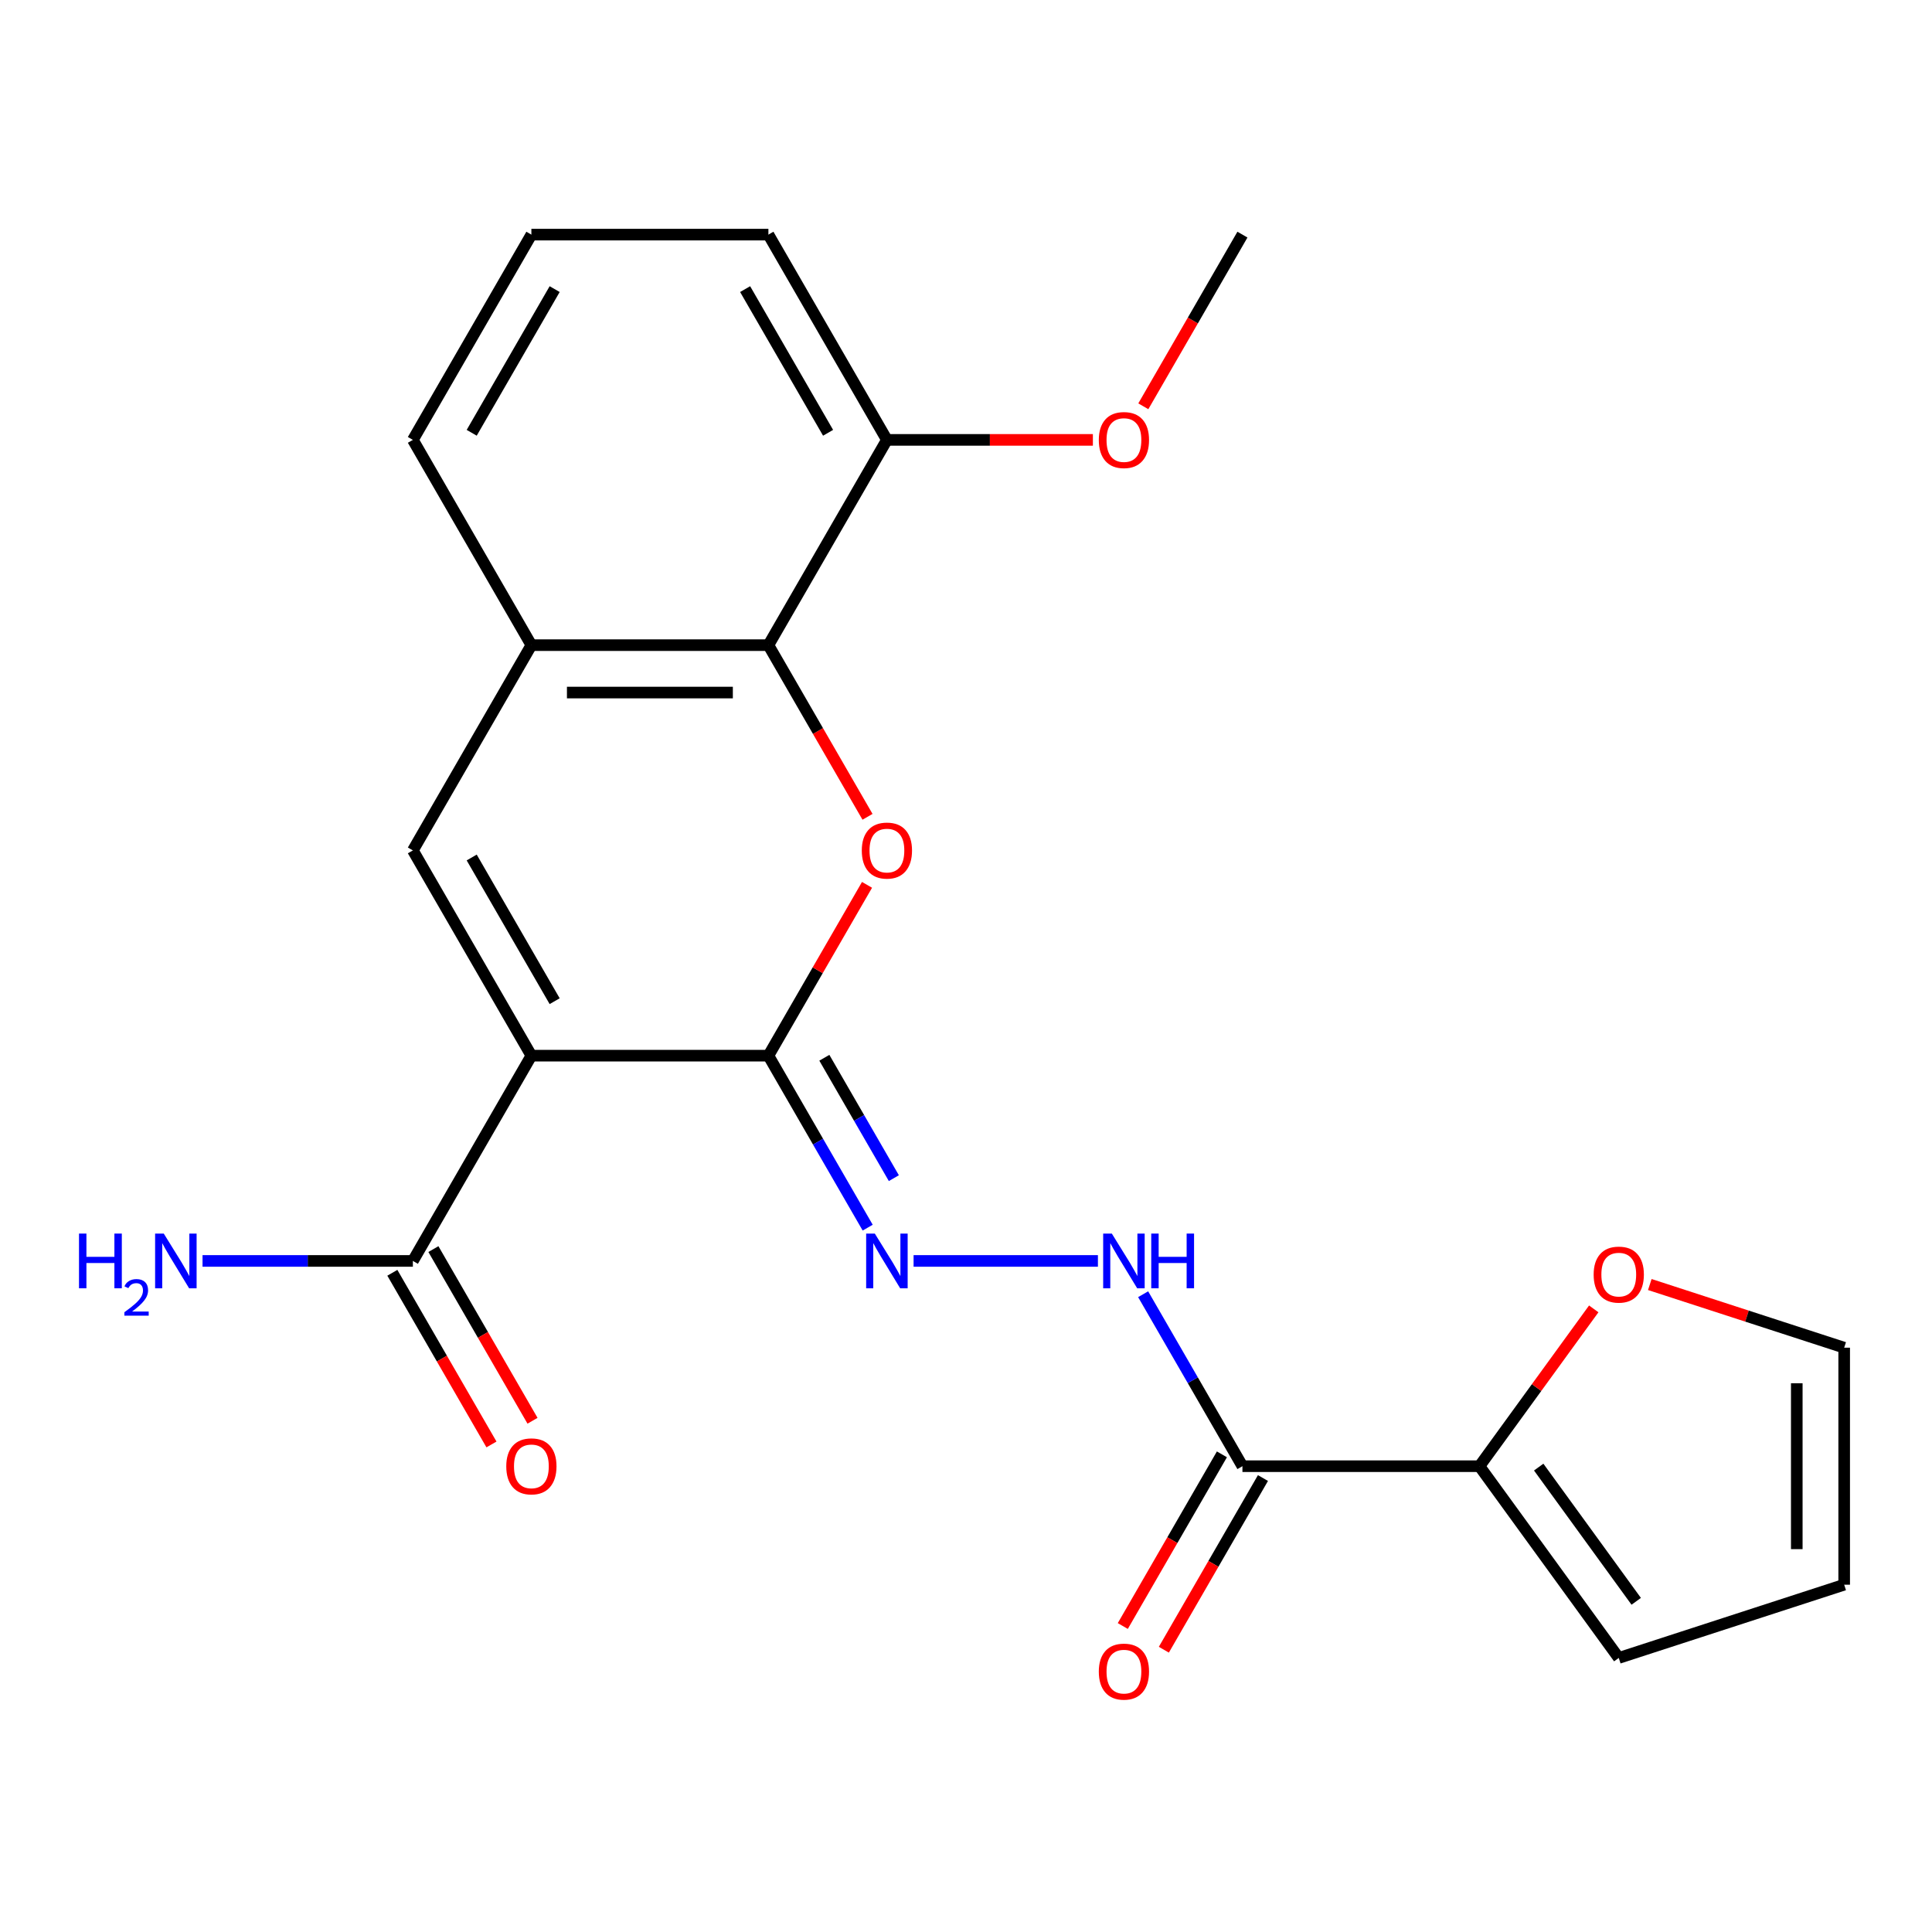 <?xml version='1.0' encoding='iso-8859-1'?>
<svg version='1.1' baseProfile='full'
              xmlns='http://www.w3.org/2000/svg'
                      xmlns:rdkit='http://www.rdkit.org/xml'
                      xmlns:xlink='http://www.w3.org/1999/xlink'
                  xml:space='preserve'
width='1000px' height='1000px' viewBox='0 0 1000 1000'>
<!-- END OF HEADER -->
<rect style='opacity:1.0;fill:#FFFFFF;stroke:none' width='1000' height='1000' x='0' y='0'> </rect>
<path class='bond-0' d='M 275.044,546.413 L 397.723,546.413' style='fill:none;fill-rule:evenodd;stroke:#000000;stroke-width:6px;stroke-linecap:butt;stroke-linejoin:miter;stroke-opacity:1' />
<path class='bond-2' d='M 275.044,546.413 L 213.704,440.17' style='fill:none;fill-rule:evenodd;stroke:#000000;stroke-width:6px;stroke-linecap:butt;stroke-linejoin:miter;stroke-opacity:1' />
<path class='bond-2' d='M 287.091,518.209 L 244.153,443.839' style='fill:none;fill-rule:evenodd;stroke:#000000;stroke-width:6px;stroke-linecap:butt;stroke-linejoin:miter;stroke-opacity:1' />
<path class='bond-6' d='M 275.044,546.413 L 213.704,652.657' style='fill:none;fill-rule:evenodd;stroke:#000000;stroke-width:6px;stroke-linecap:butt;stroke-linejoin:miter;stroke-opacity:1' />
<path class='bond-1' d='M 397.723,546.413 L 423.247,502.205' style='fill:none;fill-rule:evenodd;stroke:#000000;stroke-width:6px;stroke-linecap:butt;stroke-linejoin:miter;stroke-opacity:1' />
<path class='bond-1' d='M 423.247,502.205 L 448.77,457.997' style='fill:none;fill-rule:evenodd;stroke:#FF0000;stroke-width:6px;stroke-linecap:butt;stroke-linejoin:miter;stroke-opacity:1' />
<path class='bond-5' d='M 397.723,546.413 L 423.42,590.922' style='fill:none;fill-rule:evenodd;stroke:#000000;stroke-width:6px;stroke-linecap:butt;stroke-linejoin:miter;stroke-opacity:1' />
<path class='bond-5' d='M 423.42,590.922 L 449.117,635.43' style='fill:none;fill-rule:evenodd;stroke:#0000FF;stroke-width:6px;stroke-linecap:butt;stroke-linejoin:miter;stroke-opacity:1' />
<path class='bond-5' d='M 426.681,547.498 L 444.668,578.654' style='fill:none;fill-rule:evenodd;stroke:#000000;stroke-width:6px;stroke-linecap:butt;stroke-linejoin:miter;stroke-opacity:1' />
<path class='bond-5' d='M 444.668,578.654 L 462.656,609.81' style='fill:none;fill-rule:evenodd;stroke:#0000FF;stroke-width:6px;stroke-linecap:butt;stroke-linejoin:miter;stroke-opacity:1' />
<path class='bond-23' d='M 449.024,422.783 L 423.374,378.355' style='fill:none;fill-rule:evenodd;stroke:#FF0000;stroke-width:6px;stroke-linecap:butt;stroke-linejoin:miter;stroke-opacity:1' />
<path class='bond-23' d='M 423.374,378.355 L 397.723,333.926' style='fill:none;fill-rule:evenodd;stroke:#000000;stroke-width:6px;stroke-linecap:butt;stroke-linejoin:miter;stroke-opacity:1' />
<path class='bond-7' d='M 213.704,440.17 L 275.044,333.926' style='fill:none;fill-rule:evenodd;stroke:#000000;stroke-width:6px;stroke-linecap:butt;stroke-linejoin:miter;stroke-opacity:1' />
<path class='bond-3' d='M 397.723,333.926 L 275.044,333.926' style='fill:none;fill-rule:evenodd;stroke:#000000;stroke-width:6px;stroke-linecap:butt;stroke-linejoin:miter;stroke-opacity:1' />
<path class='bond-3' d='M 379.321,358.462 L 293.445,358.462' style='fill:none;fill-rule:evenodd;stroke:#000000;stroke-width:6px;stroke-linecap:butt;stroke-linejoin:miter;stroke-opacity:1' />
<path class='bond-12' d='M 397.723,333.926 L 459.063,227.683' style='fill:none;fill-rule:evenodd;stroke:#000000;stroke-width:6px;stroke-linecap:butt;stroke-linejoin:miter;stroke-opacity:1' />
<path class='bond-4' d='M 643.082,758.9 L 617.385,714.392' style='fill:none;fill-rule:evenodd;stroke:#000000;stroke-width:6px;stroke-linecap:butt;stroke-linejoin:miter;stroke-opacity:1' />
<path class='bond-4' d='M 617.385,714.392 L 591.688,669.884' style='fill:none;fill-rule:evenodd;stroke:#0000FF;stroke-width:6px;stroke-linecap:butt;stroke-linejoin:miter;stroke-opacity:1' />
<path class='bond-8' d='M 643.082,758.9 L 765.761,758.9' style='fill:none;fill-rule:evenodd;stroke:#000000;stroke-width:6px;stroke-linecap:butt;stroke-linejoin:miter;stroke-opacity:1' />
<path class='bond-11' d='M 632.457,752.766 L 606.807,797.195' style='fill:none;fill-rule:evenodd;stroke:#000000;stroke-width:6px;stroke-linecap:butt;stroke-linejoin:miter;stroke-opacity:1' />
<path class='bond-11' d='M 606.807,797.195 L 581.156,841.623' style='fill:none;fill-rule:evenodd;stroke:#FF0000;stroke-width:6px;stroke-linecap:butt;stroke-linejoin:miter;stroke-opacity:1' />
<path class='bond-11' d='M 653.706,765.034 L 628.055,809.463' style='fill:none;fill-rule:evenodd;stroke:#000000;stroke-width:6px;stroke-linecap:butt;stroke-linejoin:miter;stroke-opacity:1' />
<path class='bond-11' d='M 628.055,809.463 L 602.405,853.891' style='fill:none;fill-rule:evenodd;stroke:#FF0000;stroke-width:6px;stroke-linecap:butt;stroke-linejoin:miter;stroke-opacity:1' />
<path class='bond-9' d='M 472.87,652.657 L 568.28,652.657' style='fill:none;fill-rule:evenodd;stroke:#0000FF;stroke-width:6px;stroke-linecap:butt;stroke-linejoin:miter;stroke-opacity:1' />
<path class='bond-14' d='M 203.079,658.791 L 228.73,703.219' style='fill:none;fill-rule:evenodd;stroke:#000000;stroke-width:6px;stroke-linecap:butt;stroke-linejoin:miter;stroke-opacity:1' />
<path class='bond-14' d='M 228.73,703.219 L 254.381,747.647' style='fill:none;fill-rule:evenodd;stroke:#FF0000;stroke-width:6px;stroke-linecap:butt;stroke-linejoin:miter;stroke-opacity:1' />
<path class='bond-14' d='M 224.328,646.523 L 249.979,690.951' style='fill:none;fill-rule:evenodd;stroke:#000000;stroke-width:6px;stroke-linecap:butt;stroke-linejoin:miter;stroke-opacity:1' />
<path class='bond-14' d='M 249.979,690.951 L 275.629,735.38' style='fill:none;fill-rule:evenodd;stroke:#FF0000;stroke-width:6px;stroke-linecap:butt;stroke-linejoin:miter;stroke-opacity:1' />
<path class='bond-17' d='M 213.704,652.657 L 159.268,652.657' style='fill:none;fill-rule:evenodd;stroke:#000000;stroke-width:6px;stroke-linecap:butt;stroke-linejoin:miter;stroke-opacity:1' />
<path class='bond-17' d='M 159.268,652.657 L 104.831,652.657' style='fill:none;fill-rule:evenodd;stroke:#0000FF;stroke-width:6px;stroke-linecap:butt;stroke-linejoin:miter;stroke-opacity:1' />
<path class='bond-19' d='M 275.044,333.926 L 213.704,227.683' style='fill:none;fill-rule:evenodd;stroke:#000000;stroke-width:6px;stroke-linecap:butt;stroke-linejoin:miter;stroke-opacity:1' />
<path class='bond-10' d='M 765.761,758.9 L 795.34,718.189' style='fill:none;fill-rule:evenodd;stroke:#000000;stroke-width:6px;stroke-linecap:butt;stroke-linejoin:miter;stroke-opacity:1' />
<path class='bond-10' d='M 795.34,718.189 L 824.918,677.478' style='fill:none;fill-rule:evenodd;stroke:#FF0000;stroke-width:6px;stroke-linecap:butt;stroke-linejoin:miter;stroke-opacity:1' />
<path class='bond-13' d='M 765.761,758.9 L 837.87,858.15' style='fill:none;fill-rule:evenodd;stroke:#000000;stroke-width:6px;stroke-linecap:butt;stroke-linejoin:miter;stroke-opacity:1' />
<path class='bond-13' d='M 796.428,759.366 L 846.904,828.841' style='fill:none;fill-rule:evenodd;stroke:#000000;stroke-width:6px;stroke-linecap:butt;stroke-linejoin:miter;stroke-opacity:1' />
<path class='bond-15' d='M 853.937,664.871 L 904.241,681.216' style='fill:none;fill-rule:evenodd;stroke:#FF0000;stroke-width:6px;stroke-linecap:butt;stroke-linejoin:miter;stroke-opacity:1' />
<path class='bond-15' d='M 904.241,681.216 L 954.545,697.561' style='fill:none;fill-rule:evenodd;stroke:#000000;stroke-width:6px;stroke-linecap:butt;stroke-linejoin:miter;stroke-opacity:1' />
<path class='bond-18' d='M 459.063,227.683 L 512.369,227.683' style='fill:none;fill-rule:evenodd;stroke:#000000;stroke-width:6px;stroke-linecap:butt;stroke-linejoin:miter;stroke-opacity:1' />
<path class='bond-18' d='M 512.369,227.683 L 565.675,227.683' style='fill:none;fill-rule:evenodd;stroke:#FF0000;stroke-width:6px;stroke-linecap:butt;stroke-linejoin:miter;stroke-opacity:1' />
<path class='bond-24' d='M 459.063,227.683 L 397.723,121.439' style='fill:none;fill-rule:evenodd;stroke:#000000;stroke-width:6px;stroke-linecap:butt;stroke-linejoin:miter;stroke-opacity:1' />
<path class='bond-24' d='M 428.613,224.014 L 385.675,149.644' style='fill:none;fill-rule:evenodd;stroke:#000000;stroke-width:6px;stroke-linecap:butt;stroke-linejoin:miter;stroke-opacity:1' />
<path class='bond-16' d='M 837.87,858.15 L 954.545,820.24' style='fill:none;fill-rule:evenodd;stroke:#000000;stroke-width:6px;stroke-linecap:butt;stroke-linejoin:miter;stroke-opacity:1' />
<path class='bond-25' d='M 954.545,697.561 L 954.545,820.24' style='fill:none;fill-rule:evenodd;stroke:#000000;stroke-width:6px;stroke-linecap:butt;stroke-linejoin:miter;stroke-opacity:1' />
<path class='bond-25' d='M 930.01,715.963 L 930.01,801.838' style='fill:none;fill-rule:evenodd;stroke:#000000;stroke-width:6px;stroke-linecap:butt;stroke-linejoin:miter;stroke-opacity:1' />
<path class='bond-22' d='M 591.78,210.296 L 617.431,165.868' style='fill:none;fill-rule:evenodd;stroke:#FF0000;stroke-width:6px;stroke-linecap:butt;stroke-linejoin:miter;stroke-opacity:1' />
<path class='bond-22' d='M 617.431,165.868 L 643.082,121.439' style='fill:none;fill-rule:evenodd;stroke:#000000;stroke-width:6px;stroke-linecap:butt;stroke-linejoin:miter;stroke-opacity:1' />
<path class='bond-20' d='M 213.704,227.683 L 275.044,121.439' style='fill:none;fill-rule:evenodd;stroke:#000000;stroke-width:6px;stroke-linecap:butt;stroke-linejoin:miter;stroke-opacity:1' />
<path class='bond-20' d='M 244.153,224.014 L 287.091,149.644' style='fill:none;fill-rule:evenodd;stroke:#000000;stroke-width:6px;stroke-linecap:butt;stroke-linejoin:miter;stroke-opacity:1' />
<path class='bond-21' d='M 275.044,121.439 L 397.723,121.439' style='fill:none;fill-rule:evenodd;stroke:#000000;stroke-width:6px;stroke-linecap:butt;stroke-linejoin:miter;stroke-opacity:1' />
<path  class='atom-2' d='M 446.063 440.25
Q 446.063 433.45, 449.423 429.65
Q 452.783 425.85, 459.063 425.85
Q 465.343 425.85, 468.703 429.65
Q 472.063 433.45, 472.063 440.25
Q 472.063 447.13, 468.663 451.05
Q 465.263 454.93, 459.063 454.93
Q 452.823 454.93, 449.423 451.05
Q 446.063 447.17, 446.063 440.25
M 459.063 451.73
Q 463.383 451.73, 465.703 448.85
Q 468.063 445.93, 468.063 440.25
Q 468.063 434.69, 465.703 431.89
Q 463.383 429.05, 459.063 429.05
Q 454.743 429.05, 452.383 431.85
Q 450.063 434.65, 450.063 440.25
Q 450.063 445.97, 452.383 448.85
Q 454.743 451.73, 459.063 451.73
' fill='#FF0000'/>
<path  class='atom-6' d='M 452.803 638.497
L 462.083 653.497
Q 463.003 654.977, 464.483 657.657
Q 465.963 660.337, 466.043 660.497
L 466.043 638.497
L 469.803 638.497
L 469.803 666.817
L 465.923 666.817
L 455.963 650.417
Q 454.803 648.497, 453.563 646.297
Q 452.363 644.097, 452.003 643.417
L 452.003 666.817
L 448.323 666.817
L 448.323 638.497
L 452.803 638.497
' fill='#0000FF'/>
<path  class='atom-10' d='M 575.482 638.497
L 584.762 653.497
Q 585.682 654.977, 587.162 657.657
Q 588.642 660.337, 588.722 660.497
L 588.722 638.497
L 592.482 638.497
L 592.482 666.817
L 588.602 666.817
L 578.642 650.417
Q 577.482 648.497, 576.242 646.297
Q 575.042 644.097, 574.682 643.417
L 574.682 666.817
L 571.002 666.817
L 571.002 638.497
L 575.482 638.497
' fill='#0000FF'/>
<path  class='atom-10' d='M 595.882 638.497
L 599.722 638.497
L 599.722 650.537
L 614.202 650.537
L 614.202 638.497
L 618.042 638.497
L 618.042 666.817
L 614.202 666.817
L 614.202 653.737
L 599.722 653.737
L 599.722 666.817
L 595.882 666.817
L 595.882 638.497
' fill='#0000FF'/>
<path  class='atom-11' d='M 824.87 659.731
Q 824.87 652.931, 828.23 649.131
Q 831.59 645.331, 837.87 645.331
Q 844.15 645.331, 847.51 649.131
Q 850.87 652.931, 850.87 659.731
Q 850.87 666.611, 847.47 670.531
Q 844.07 674.411, 837.87 674.411
Q 831.63 674.411, 828.23 670.531
Q 824.87 666.651, 824.87 659.731
M 837.87 671.211
Q 842.19 671.211, 844.51 668.331
Q 846.87 665.411, 846.87 659.731
Q 846.87 654.171, 844.51 651.371
Q 842.19 648.531, 837.87 648.531
Q 833.55 648.531, 831.19 651.331
Q 828.87 654.131, 828.87 659.731
Q 828.87 665.451, 831.19 668.331
Q 833.55 671.211, 837.87 671.211
' fill='#FF0000'/>
<path  class='atom-12' d='M 568.742 865.224
Q 568.742 858.424, 572.102 854.624
Q 575.462 850.824, 581.742 850.824
Q 588.022 850.824, 591.382 854.624
Q 594.742 858.424, 594.742 865.224
Q 594.742 872.104, 591.342 876.024
Q 587.942 879.904, 581.742 879.904
Q 575.502 879.904, 572.102 876.024
Q 568.742 872.144, 568.742 865.224
M 581.742 876.704
Q 586.062 876.704, 588.382 873.824
Q 590.742 870.904, 590.742 865.224
Q 590.742 859.664, 588.382 856.864
Q 586.062 854.024, 581.742 854.024
Q 577.422 854.024, 575.062 856.824
Q 572.742 859.624, 572.742 865.224
Q 572.742 870.944, 575.062 873.824
Q 577.422 876.704, 581.742 876.704
' fill='#FF0000'/>
<path  class='atom-15' d='M 262.044 758.98
Q 262.044 752.18, 265.404 748.38
Q 268.764 744.58, 275.044 744.58
Q 281.324 744.58, 284.684 748.38
Q 288.044 752.18, 288.044 758.98
Q 288.044 765.86, 284.644 769.78
Q 281.244 773.66, 275.044 773.66
Q 268.804 773.66, 265.404 769.78
Q 262.044 765.9, 262.044 758.98
M 275.044 770.46
Q 279.364 770.46, 281.684 767.58
Q 284.044 764.66, 284.044 758.98
Q 284.044 753.42, 281.684 750.62
Q 279.364 747.78, 275.044 747.78
Q 270.724 747.78, 268.364 750.58
Q 266.044 753.38, 266.044 758.98
Q 266.044 764.7, 268.364 767.58
Q 270.724 770.46, 275.044 770.46
' fill='#FF0000'/>
<path  class='atom-18' d='M 40.892 638.497
L 44.732 638.497
L 44.732 650.537
L 59.212 650.537
L 59.212 638.497
L 63.052 638.497
L 63.052 666.817
L 59.212 666.817
L 59.212 653.737
L 44.732 653.737
L 44.732 666.817
L 40.892 666.817
L 40.892 638.497
' fill='#0000FF'/>
<path  class='atom-18' d='M 64.424 665.823
Q 65.111 664.055, 66.748 663.078
Q 68.384 662.075, 70.655 662.075
Q 73.48 662.075, 75.064 663.606
Q 76.648 665.137, 76.648 667.856
Q 76.648 670.628, 74.588 673.215
Q 72.556 675.803, 68.332 678.865
L 76.964 678.865
L 76.964 680.977
L 64.372 680.977
L 64.372 679.208
Q 67.856 676.727, 69.916 674.879
Q 72.001 673.031, 73.004 671.367
Q 74.008 669.704, 74.008 667.988
Q 74.008 666.193, 73.11 665.19
Q 72.212 664.187, 70.655 664.187
Q 69.15 664.187, 68.147 664.794
Q 67.144 665.401, 66.431 666.747
L 64.424 665.823
' fill='#0000FF'/>
<path  class='atom-18' d='M 84.764 638.497
L 94.044 653.497
Q 94.964 654.977, 96.444 657.657
Q 97.924 660.337, 98.004 660.497
L 98.004 638.497
L 101.764 638.497
L 101.764 666.817
L 97.884 666.817
L 87.924 650.417
Q 86.764 648.497, 85.524 646.297
Q 84.324 644.097, 83.964 643.417
L 83.964 666.817
L 80.284 666.817
L 80.284 638.497
L 84.764 638.497
' fill='#0000FF'/>
<path  class='atom-19' d='M 568.742 227.763
Q 568.742 220.963, 572.102 217.163
Q 575.462 213.363, 581.742 213.363
Q 588.022 213.363, 591.382 217.163
Q 594.742 220.963, 594.742 227.763
Q 594.742 234.643, 591.342 238.563
Q 587.942 242.443, 581.742 242.443
Q 575.502 242.443, 572.102 238.563
Q 568.742 234.683, 568.742 227.763
M 581.742 239.243
Q 586.062 239.243, 588.382 236.363
Q 590.742 233.443, 590.742 227.763
Q 590.742 222.203, 588.382 219.403
Q 586.062 216.563, 581.742 216.563
Q 577.422 216.563, 575.062 219.363
Q 572.742 222.163, 572.742 227.763
Q 572.742 233.483, 575.062 236.363
Q 577.422 239.243, 581.742 239.243
' fill='#FF0000'/>
</svg>
